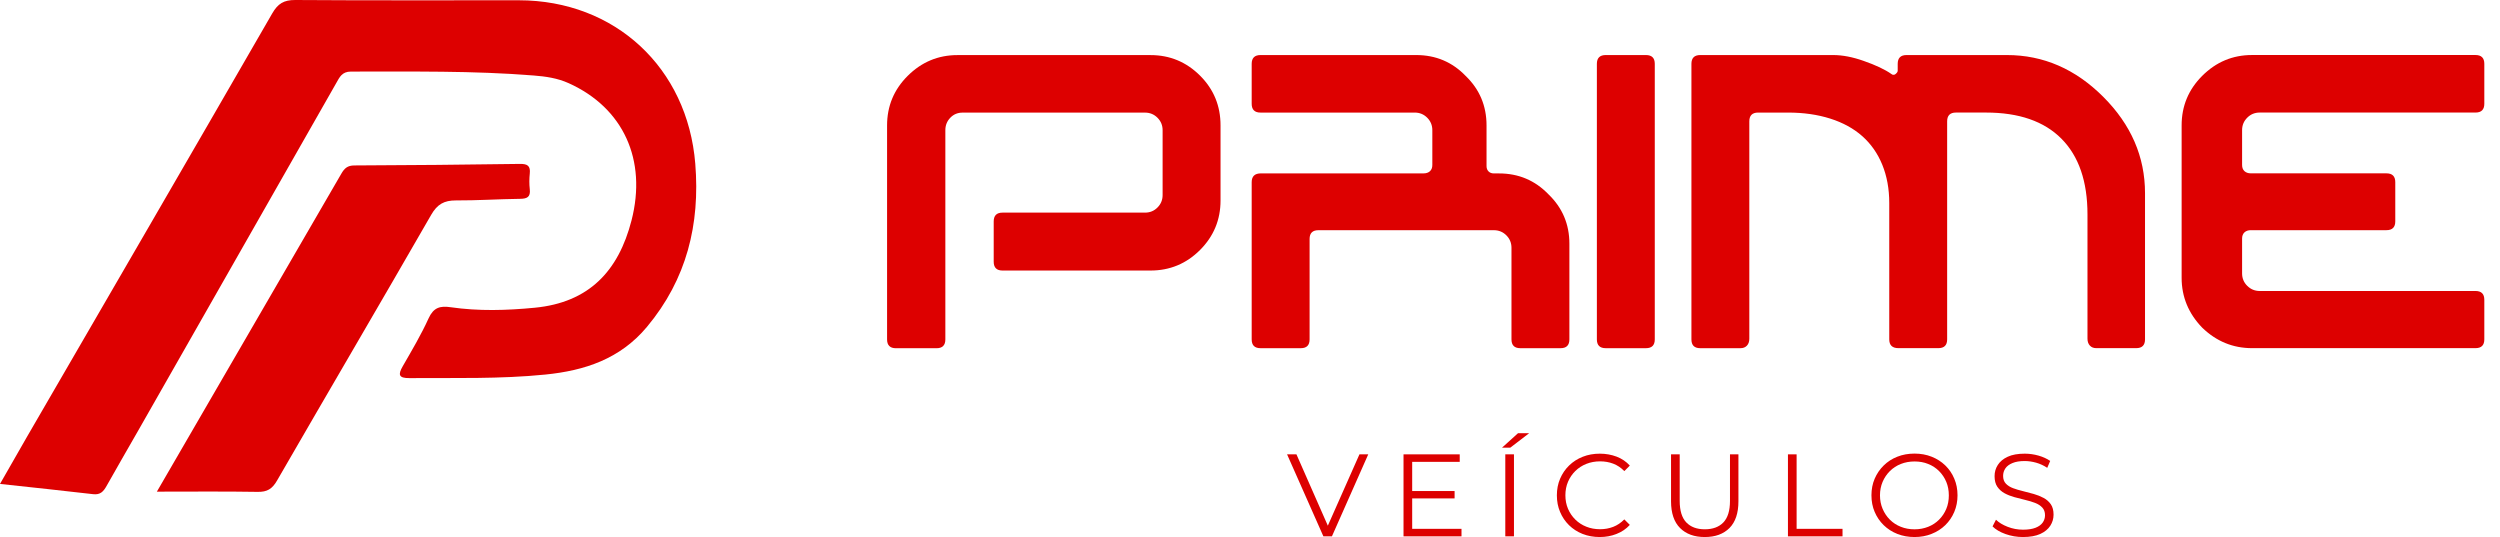 <svg width="135" height="29" viewBox="0 0 135 29" fill="none" xmlns="http://www.w3.org/2000/svg">
<path d="M28.88 16.617C31.807 16.333 33.398 14.639 34.102 11.903C34.944 8.636 33.663 5.822 30.707 4.491C30.1 4.217 29.461 4.127 28.823 4.077C25.537 3.813 22.245 3.87 18.953 3.865C18.464 3.865 18.336 4.173 18.16 4.48C14.595 10.732 11.033 16.987 7.47 23.24C6.899 24.242 6.317 25.238 5.753 26.245C5.589 26.538 5.418 26.73 5.035 26.686C3.397 26.494 1.756 26.323 0 26.132C0.521 25.223 0.987 24.398 1.464 23.576C5.878 15.963 10.303 8.354 14.699 0.728C15.006 0.194 15.327 -0.003 15.944 4.2526e-05C19.97 0.029 23.996 0.012 28.021 0.015C33.206 0.02 37.126 3.654 37.545 8.841C37.809 12.113 37.085 15.079 34.934 17.653C33.485 19.387 31.572 20.014 29.441 20.227C27.001 20.472 24.55 20.401 22.103 20.418C21.537 20.421 21.481 20.24 21.744 19.784C22.235 18.93 22.74 18.08 23.145 17.188C23.411 16.607 23.764 16.505 24.335 16.59C25.848 16.809 27.361 16.764 28.88 16.617Z" fill="#DD0000"/>
<path d="M8.471 26.549C11.839 20.747 15.138 15.067 18.43 9.382C18.599 9.089 18.763 8.935 19.137 8.934C22.12 8.924 25.101 8.893 28.084 8.851C28.486 8.846 28.652 8.959 28.608 9.373C28.579 9.652 28.576 9.939 28.608 10.216C28.657 10.644 28.461 10.734 28.076 10.737C26.923 10.751 25.77 10.828 24.618 10.823C23.987 10.82 23.614 11.028 23.286 11.597C20.528 16.392 17.726 21.16 14.96 25.951C14.699 26.404 14.427 26.571 13.911 26.561C12.143 26.531 10.374 26.549 8.471 26.549Z" fill="#DD0000"/>
<path d="M65.909 6.772V10.828C65.909 11.871 65.539 12.762 64.801 13.5C64.062 14.239 63.172 14.609 62.129 14.609H54.135C53.819 14.609 53.66 14.45 53.66 14.134V11.957C53.66 11.641 53.819 11.482 54.135 11.482H61.831C62.095 11.482 62.32 11.391 62.504 11.205C62.688 11.021 62.781 10.796 62.781 10.533V7.031C62.781 6.767 62.688 6.542 62.504 6.358C62.32 6.174 62.095 6.081 61.831 6.081H51.978C51.715 6.081 51.493 6.174 51.316 6.358C51.138 6.542 51.049 6.767 51.049 7.031V18.329C51.049 18.645 50.89 18.804 50.574 18.804H48.377C48.061 18.804 47.902 18.645 47.902 18.329V6.774C47.902 5.733 48.27 4.842 49.01 4.102C49.763 3.35 50.66 2.975 51.701 2.975H62.129C63.17 2.975 64.061 3.345 64.801 4.083C65.541 4.82 65.909 5.716 65.909 6.772Z" fill="#DD0000"/>
<path d="M84.747 13.162V18.327C84.747 18.643 84.588 18.802 84.272 18.802H82.095C81.779 18.802 81.62 18.643 81.62 18.327V13.38C81.62 13.117 81.527 12.892 81.343 12.708C81.159 12.524 80.934 12.431 80.671 12.431H71.193C70.877 12.431 70.718 12.589 70.718 12.905V18.327C70.718 18.643 70.559 18.802 70.243 18.802H68.066C67.75 18.802 67.591 18.643 67.591 18.327V9.838C67.591 9.522 67.757 9.363 68.086 9.363H76.871C77.017 9.363 77.132 9.324 77.218 9.245C77.304 9.165 77.346 9.054 77.346 8.908V7.029C77.346 6.765 77.253 6.541 77.069 6.356C76.885 6.172 76.66 6.079 76.396 6.079H68.066C67.75 6.079 67.591 5.92 67.591 5.604V3.448C67.591 3.132 67.75 2.973 68.066 2.973H76.476C77.53 2.973 78.421 3.348 79.146 4.1C79.898 4.825 80.273 5.716 80.273 6.772V8.969C80.273 9.088 80.309 9.184 80.382 9.257C80.454 9.329 80.55 9.365 80.669 9.365H80.946C82.001 9.365 82.891 9.74 83.616 10.492C84.37 11.217 84.747 12.108 84.747 13.162Z" fill="#DD0000"/>
<path d="M89.358 3.448V18.327C89.358 18.643 89.199 18.802 88.883 18.802H86.706C86.39 18.802 86.231 18.643 86.231 18.327V3.448C86.231 3.132 86.39 2.973 86.706 2.973H88.883C89.199 2.973 89.358 3.13 89.358 3.448Z" fill="#DD0000"/>
<path d="M115.831 10.431V18.326C115.831 18.642 115.672 18.8 115.356 18.8H113.199C113.054 18.8 112.939 18.755 112.853 18.662C112.767 18.569 112.724 18.444 112.724 18.287V11.579C112.724 9.797 112.256 8.437 111.32 7.492C110.384 6.549 109.025 6.078 107.244 6.078H105.621C105.305 6.078 105.146 6.236 105.146 6.552V18.326C105.146 18.642 104.987 18.8 104.671 18.8H102.515C102.185 18.8 102.02 18.642 102.02 18.326V10.965C102.02 10.2 101.894 9.512 101.644 8.898C101.394 8.285 101.034 7.771 100.566 7.355C100.098 6.939 99.52 6.623 98.835 6.405C98.149 6.187 97.391 6.079 96.561 6.079H94.938C94.622 6.079 94.463 6.238 94.463 6.554V18.288C94.463 18.447 94.421 18.572 94.335 18.663C94.249 18.756 94.134 18.802 93.988 18.802H91.811C91.496 18.802 91.337 18.643 91.337 18.327V3.448C91.337 3.132 91.496 2.973 91.811 2.973H98.994C99.495 2.973 100.044 3.079 100.637 3.289C101.283 3.514 101.785 3.75 102.141 4C102.168 4.027 102.204 4.039 102.249 4.039C102.295 4.039 102.332 4.026 102.358 4C102.437 3.935 102.476 3.875 102.476 3.823V3.448C102.476 3.132 102.635 2.973 102.951 2.973H108.373C110.338 2.973 112.072 3.725 113.576 5.229C115.079 6.732 115.831 8.467 115.831 10.431Z" fill="#DD0000"/>
<path d="M134.153 16.189V18.326C134.153 18.642 133.994 18.8 133.678 18.8H121.607C120.578 18.8 119.681 18.432 118.917 17.692C118.178 16.926 117.808 16.03 117.808 15.001V6.77C117.808 5.729 118.177 4.839 118.917 4.098C119.669 3.346 120.566 2.971 121.607 2.971H133.678C133.994 2.971 134.153 3.13 134.153 3.446V5.603C134.153 5.919 133.994 6.078 133.678 6.078H122.023C121.76 6.078 121.535 6.17 121.351 6.355C121.166 6.539 121.073 6.764 121.073 7.027V8.907C121.073 9.052 121.116 9.164 121.202 9.243C121.288 9.322 121.403 9.361 121.548 9.361H128.87C129.186 9.361 129.345 9.52 129.345 9.836V11.954C129.345 12.27 129.186 12.429 128.87 12.429H121.548C121.403 12.429 121.288 12.468 121.202 12.547C121.116 12.627 121.073 12.738 121.073 12.883V14.763C121.073 15.027 121.165 15.251 121.351 15.435C121.535 15.62 121.76 15.713 122.023 15.713H133.678C133.996 15.714 134.153 15.873 134.153 16.189Z" fill="#DD0000"/>
<path d="M71.463 28.963L69.502 24.535H70.008L71.842 28.703H71.563L73.41 24.535H73.885L71.924 28.963H71.463Z" fill="#DD0000"/>
<path d="M76.258 28.557H78.921V28.963H75.79V24.535H78.825V24.94H76.258V28.557ZM76.207 26.516H78.548V26.914H76.207V26.516Z" fill="#DD0000"/>
<path d="M81.108 24.175L81.975 23.391H82.577L81.553 24.175H81.108ZM81.286 28.963V24.535H81.754V28.963H81.286Z" fill="#DD0000"/>
<path d="M86.385 29C86.052 29 85.744 28.944 85.462 28.833C85.18 28.721 84.935 28.564 84.728 28.361C84.522 28.158 84.36 27.92 84.245 27.646C84.128 27.372 84.071 27.073 84.071 26.749C84.071 26.424 84.128 26.125 84.245 25.851C84.362 25.578 84.524 25.339 84.732 25.137C84.94 24.934 85.186 24.776 85.469 24.665C85.751 24.553 86.058 24.498 86.391 24.498C86.713 24.498 87.013 24.552 87.296 24.658C87.578 24.766 87.816 24.927 88.01 25.142L87.713 25.439C87.532 25.253 87.331 25.12 87.111 25.037C86.892 24.954 86.657 24.913 86.403 24.913C86.138 24.913 85.891 24.959 85.663 25.049C85.435 25.14 85.237 25.268 85.068 25.434C84.899 25.601 84.767 25.794 84.673 26.015C84.578 26.237 84.531 26.48 84.531 26.745C84.531 27.011 84.578 27.254 84.673 27.476C84.767 27.697 84.899 27.891 85.068 28.057C85.237 28.224 85.435 28.353 85.663 28.442C85.891 28.534 86.138 28.578 86.403 28.578C86.657 28.578 86.892 28.535 87.111 28.451C87.331 28.366 87.531 28.231 87.713 28.047L88.01 28.344C87.816 28.559 87.578 28.721 87.296 28.831C87.012 28.946 86.709 29 86.385 29Z" fill="#DD0000"/>
<path d="M92.058 29C91.494 29 91.048 28.838 90.723 28.513C90.399 28.189 90.236 27.707 90.236 27.072V24.535H90.704V27.051C90.704 27.574 90.823 27.961 91.059 28.209C91.296 28.457 91.629 28.582 92.058 28.582C92.493 28.582 92.827 28.457 93.064 28.209C93.3 27.961 93.419 27.575 93.419 27.051V24.535H93.875V27.072C93.875 27.709 93.713 28.189 93.392 28.513C93.066 28.838 92.623 29 92.058 29Z" fill="#DD0000"/>
<path d="M96.549 28.963V24.535H97.017V28.557H99.496V28.963H96.549Z" fill="#DD0000"/>
<path d="M103.385 29C103.052 29 102.743 28.944 102.459 28.833C102.175 28.721 101.928 28.562 101.719 28.358C101.509 28.153 101.347 27.915 101.232 27.643C101.115 27.371 101.058 27.073 101.058 26.747C101.058 26.423 101.115 26.123 101.232 25.851C101.349 25.579 101.511 25.341 101.719 25.137C101.927 24.932 102.173 24.773 102.456 24.662C102.738 24.55 103.047 24.494 103.385 24.494C103.718 24.494 104.026 24.55 104.308 24.662C104.59 24.773 104.835 24.93 105.045 25.133C105.254 25.336 105.417 25.574 105.531 25.848C105.648 26.122 105.706 26.421 105.706 26.745C105.706 27.07 105.648 27.369 105.531 27.643C105.415 27.917 105.253 28.155 105.045 28.358C104.837 28.561 104.59 28.718 104.308 28.829C104.027 28.944 103.718 29 103.385 29ZM103.385 28.583C103.65 28.583 103.895 28.537 104.122 28.447C104.348 28.358 104.544 28.228 104.71 28.062C104.877 27.895 105.006 27.702 105.099 27.481C105.192 27.259 105.237 27.016 105.237 26.75C105.237 26.485 105.192 26.242 105.099 26.02C105.006 25.799 104.876 25.605 104.71 25.439C104.543 25.272 104.347 25.143 104.122 25.054C103.897 24.962 103.65 24.919 103.385 24.919C103.12 24.919 102.873 24.964 102.645 25.054C102.417 25.145 102.221 25.273 102.053 25.439C101.886 25.606 101.756 25.799 101.661 26.02C101.567 26.242 101.519 26.485 101.519 26.75C101.519 27.012 101.567 27.254 101.661 27.477C101.756 27.7 101.886 27.896 102.053 28.062C102.221 28.229 102.417 28.358 102.645 28.447C102.873 28.539 103.12 28.583 103.385 28.583Z" fill="#DD0000"/>
<path d="M109.243 29C108.913 29 108.599 28.946 108.298 28.839C107.997 28.731 107.764 28.594 107.598 28.425L107.783 28.065C107.938 28.218 108.148 28.344 108.411 28.447C108.675 28.55 108.952 28.603 109.243 28.603C109.522 28.603 109.748 28.567 109.922 28.498C110.098 28.429 110.226 28.334 110.308 28.216C110.39 28.098 110.431 27.967 110.431 27.824C110.431 27.651 110.382 27.511 110.282 27.406C110.183 27.302 110.054 27.217 109.893 27.156C109.733 27.095 109.555 27.041 109.363 26.996C109.17 26.95 108.974 26.899 108.781 26.847C108.587 26.794 108.41 26.724 108.247 26.636C108.085 26.548 107.955 26.429 107.855 26.284C107.756 26.139 107.707 25.948 107.707 25.711C107.707 25.491 107.764 25.29 107.881 25.108C107.997 24.925 108.175 24.776 108.415 24.665C108.655 24.553 108.962 24.498 109.337 24.498C109.586 24.498 109.833 24.533 110.078 24.602C110.323 24.672 110.532 24.768 110.71 24.89L110.551 25.263C110.362 25.137 110.161 25.044 109.948 24.984C109.735 24.925 109.528 24.896 109.331 24.896C109.065 24.896 108.846 24.932 108.673 25.005C108.501 25.076 108.372 25.172 108.291 25.292C108.209 25.412 108.168 25.549 108.168 25.699C108.168 25.872 108.217 26.012 108.317 26.117C108.416 26.221 108.547 26.304 108.709 26.363C108.871 26.423 109.048 26.475 109.243 26.522C109.437 26.57 109.63 26.619 109.821 26.674C110.012 26.729 110.189 26.799 110.352 26.886C110.514 26.972 110.644 27.087 110.744 27.23C110.843 27.374 110.892 27.562 110.892 27.793C110.892 28.008 110.833 28.207 110.715 28.392C110.597 28.574 110.417 28.723 110.174 28.834C109.932 28.944 109.621 29 109.243 29Z" fill="#DD0000"/>
</svg>
